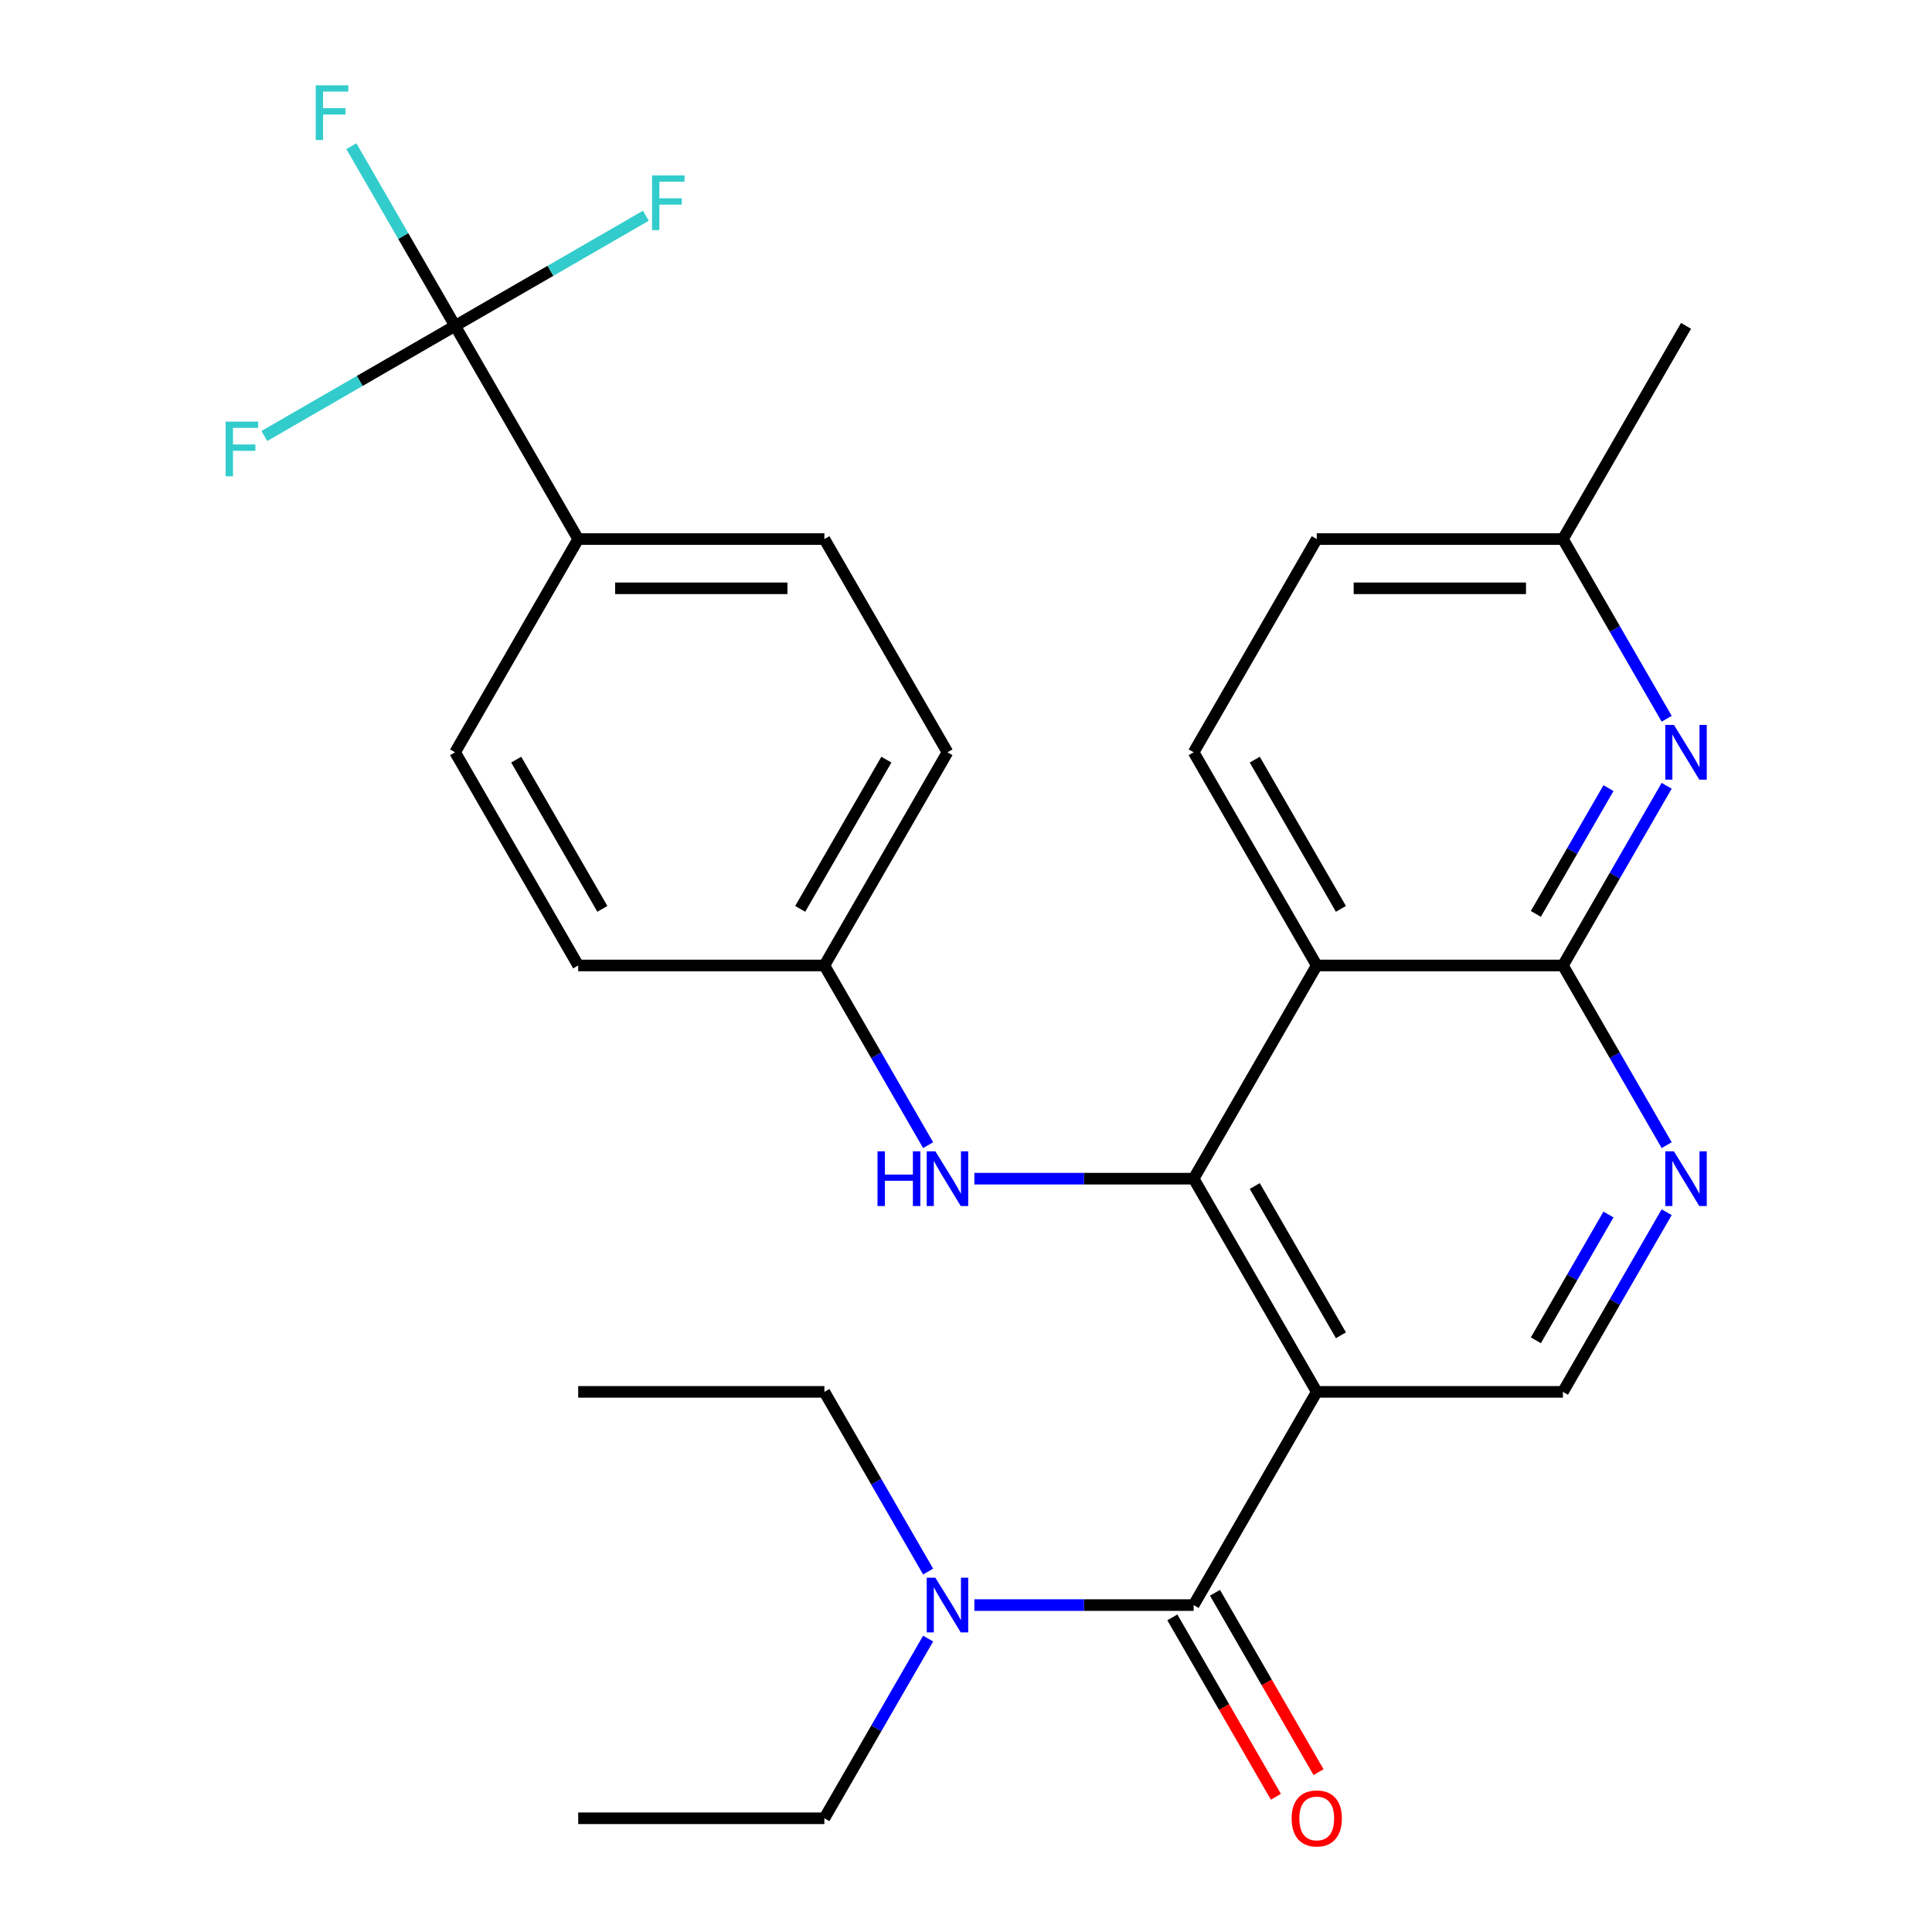 <?xml version='1.0' encoding='iso-8859-1'?>
<svg version='1.1' baseProfile='full'
              xmlns='http://www.w3.org/2000/svg'
                      xmlns:rdkit='http://www.rdkit.org/xml'
                      xmlns:xlink='http://www.w3.org/1999/xlink'
                  xml:space='preserve'
width='1000px' height='1000px' viewBox='0 0 1000 1000'>
<!-- END OF HEADER -->
<rect style='opacity:1.0;fill:#FFFFFF;stroke:none' width='1000' height='1000' x='0' y='0'> </rect>
<path class='bond-0' d='M 681.547,720.433 L 617.835,610.08' style='fill:none;fill-rule:evenodd;stroke:#000000;stroke-width:6px;stroke-linecap:butt;stroke-linejoin:miter;stroke-opacity:1' />
<path class='bond-0' d='M 694.061,691.138 L 649.462,613.891' style='fill:none;fill-rule:evenodd;stroke:#000000;stroke-width:6px;stroke-linecap:butt;stroke-linejoin:miter;stroke-opacity:1' />
<path class='bond-2' d='M 681.547,720.433 L 617.835,830.786' style='fill:none;fill-rule:evenodd;stroke:#000000;stroke-width:6px;stroke-linecap:butt;stroke-linejoin:miter;stroke-opacity:1' />
<path class='bond-7' d='M 681.547,720.433 L 808.971,720.433' style='fill:none;fill-rule:evenodd;stroke:#000000;stroke-width:6px;stroke-linecap:butt;stroke-linejoin:miter;stroke-opacity:1' />
<path class='bond-1' d='M 617.835,610.08 L 681.547,499.727' style='fill:none;fill-rule:evenodd;stroke:#000000;stroke-width:6px;stroke-linecap:butt;stroke-linejoin:miter;stroke-opacity:1' />
<path class='bond-8' d='M 617.835,610.08 L 561.085,610.08' style='fill:none;fill-rule:evenodd;stroke:#000000;stroke-width:6px;stroke-linecap:butt;stroke-linejoin:miter;stroke-opacity:1' />
<path class='bond-8' d='M 561.085,610.08 L 504.336,610.08' style='fill:none;fill-rule:evenodd;stroke:#0000FF;stroke-width:6px;stroke-linecap:butt;stroke-linejoin:miter;stroke-opacity:1' />
<path class='bond-9' d='M 681.547,499.727 L 617.835,389.375' style='fill:none;fill-rule:evenodd;stroke:#000000;stroke-width:6px;stroke-linecap:butt;stroke-linejoin:miter;stroke-opacity:1' />
<path class='bond-9' d='M 694.061,470.432 L 649.462,393.185' style='fill:none;fill-rule:evenodd;stroke:#000000;stroke-width:6px;stroke-linecap:butt;stroke-linejoin:miter;stroke-opacity:1' />
<path class='bond-28' d='M 681.547,499.727 L 808.971,499.727' style='fill:none;fill-rule:evenodd;stroke:#000000;stroke-width:6px;stroke-linecap:butt;stroke-linejoin:miter;stroke-opacity:1' />
<path class='bond-11' d='M 617.835,830.786 L 561.085,830.786' style='fill:none;fill-rule:evenodd;stroke:#000000;stroke-width:6px;stroke-linecap:butt;stroke-linejoin:miter;stroke-opacity:1' />
<path class='bond-11' d='M 561.085,830.786 L 504.336,830.786' style='fill:none;fill-rule:evenodd;stroke:#0000FF;stroke-width:6px;stroke-linecap:butt;stroke-linejoin:miter;stroke-opacity:1' />
<path class='bond-12' d='M 606.8,837.157 L 633.602,883.58' style='fill:none;fill-rule:evenodd;stroke:#000000;stroke-width:6px;stroke-linecap:butt;stroke-linejoin:miter;stroke-opacity:1' />
<path class='bond-12' d='M 633.602,883.58 L 660.405,930.004' style='fill:none;fill-rule:evenodd;stroke:#FF0000;stroke-width:6px;stroke-linecap:butt;stroke-linejoin:miter;stroke-opacity:1' />
<path class='bond-12' d='M 628.87,824.414 L 655.673,870.838' style='fill:none;fill-rule:evenodd;stroke:#000000;stroke-width:6px;stroke-linecap:butt;stroke-linejoin:miter;stroke-opacity:1' />
<path class='bond-12' d='M 655.673,870.838 L 682.475,917.261' style='fill:none;fill-rule:evenodd;stroke:#FF0000;stroke-width:6px;stroke-linecap:butt;stroke-linejoin:miter;stroke-opacity:1' />
<path class='bond-3' d='M 808.971,499.727 L 835.82,546.231' style='fill:none;fill-rule:evenodd;stroke:#000000;stroke-width:6px;stroke-linecap:butt;stroke-linejoin:miter;stroke-opacity:1' />
<path class='bond-3' d='M 835.82,546.231 L 862.669,592.735' style='fill:none;fill-rule:evenodd;stroke:#0000FF;stroke-width:6px;stroke-linecap:butt;stroke-linejoin:miter;stroke-opacity:1' />
<path class='bond-6' d='M 808.971,499.727 L 835.82,453.224' style='fill:none;fill-rule:evenodd;stroke:#000000;stroke-width:6px;stroke-linecap:butt;stroke-linejoin:miter;stroke-opacity:1' />
<path class='bond-6' d='M 835.82,453.224 L 862.669,406.72' style='fill:none;fill-rule:evenodd;stroke:#0000FF;stroke-width:6px;stroke-linecap:butt;stroke-linejoin:miter;stroke-opacity:1' />
<path class='bond-6' d='M 794.955,473.034 L 813.75,440.482' style='fill:none;fill-rule:evenodd;stroke:#000000;stroke-width:6px;stroke-linecap:butt;stroke-linejoin:miter;stroke-opacity:1' />
<path class='bond-6' d='M 813.75,440.482 L 832.544,407.929' style='fill:none;fill-rule:evenodd;stroke:#0000FF;stroke-width:6px;stroke-linecap:butt;stroke-linejoin:miter;stroke-opacity:1' />
<path class='bond-4' d='M 235.562,168.669 L 299.274,279.022' style='fill:none;fill-rule:evenodd;stroke:#000000;stroke-width:6px;stroke-linecap:butt;stroke-linejoin:miter;stroke-opacity:1' />
<path class='bond-13' d='M 235.562,168.669 L 208.713,122.166' style='fill:none;fill-rule:evenodd;stroke:#000000;stroke-width:6px;stroke-linecap:butt;stroke-linejoin:miter;stroke-opacity:1' />
<path class='bond-13' d='M 208.713,122.166 L 181.864,75.662' style='fill:none;fill-rule:evenodd;stroke:#33CCCC;stroke-width:6px;stroke-linecap:butt;stroke-linejoin:miter;stroke-opacity:1' />
<path class='bond-14' d='M 235.562,168.669 L 284.935,140.164' style='fill:none;fill-rule:evenodd;stroke:#000000;stroke-width:6px;stroke-linecap:butt;stroke-linejoin:miter;stroke-opacity:1' />
<path class='bond-14' d='M 284.935,140.164 L 334.309,111.658' style='fill:none;fill-rule:evenodd;stroke:#33CCCC;stroke-width:6px;stroke-linecap:butt;stroke-linejoin:miter;stroke-opacity:1' />
<path class='bond-15' d='M 235.562,168.669 L 186.188,197.175' style='fill:none;fill-rule:evenodd;stroke:#000000;stroke-width:6px;stroke-linecap:butt;stroke-linejoin:miter;stroke-opacity:1' />
<path class='bond-15' d='M 186.188,197.175 L 136.815,225.681' style='fill:none;fill-rule:evenodd;stroke:#33CCCC;stroke-width:6px;stroke-linecap:butt;stroke-linejoin:miter;stroke-opacity:1' />
<path class='bond-5' d='M 862.669,627.426 L 835.82,673.929' style='fill:none;fill-rule:evenodd;stroke:#0000FF;stroke-width:6px;stroke-linecap:butt;stroke-linejoin:miter;stroke-opacity:1' />
<path class='bond-5' d='M 835.82,673.929 L 808.971,720.433' style='fill:none;fill-rule:evenodd;stroke:#000000;stroke-width:6px;stroke-linecap:butt;stroke-linejoin:miter;stroke-opacity:1' />
<path class='bond-5' d='M 832.544,628.634 L 813.75,661.187' style='fill:none;fill-rule:evenodd;stroke:#0000FF;stroke-width:6px;stroke-linecap:butt;stroke-linejoin:miter;stroke-opacity:1' />
<path class='bond-5' d='M 813.75,661.187 L 794.955,693.739' style='fill:none;fill-rule:evenodd;stroke:#000000;stroke-width:6px;stroke-linecap:butt;stroke-linejoin:miter;stroke-opacity:1' />
<path class='bond-16' d='M 862.669,372.029 L 835.82,325.526' style='fill:none;fill-rule:evenodd;stroke:#0000FF;stroke-width:6px;stroke-linecap:butt;stroke-linejoin:miter;stroke-opacity:1' />
<path class='bond-16' d='M 835.82,325.526 L 808.971,279.022' style='fill:none;fill-rule:evenodd;stroke:#000000;stroke-width:6px;stroke-linecap:butt;stroke-linejoin:miter;stroke-opacity:1' />
<path class='bond-17' d='M 480.396,592.735 L 453.547,546.231' style='fill:none;fill-rule:evenodd;stroke:#0000FF;stroke-width:6px;stroke-linecap:butt;stroke-linejoin:miter;stroke-opacity:1' />
<path class='bond-17' d='M 453.547,546.231 L 426.698,499.727' style='fill:none;fill-rule:evenodd;stroke:#000000;stroke-width:6px;stroke-linecap:butt;stroke-linejoin:miter;stroke-opacity:1' />
<path class='bond-20' d='M 617.835,389.375 L 681.547,279.022' style='fill:none;fill-rule:evenodd;stroke:#000000;stroke-width:6px;stroke-linecap:butt;stroke-linejoin:miter;stroke-opacity:1' />
<path class='bond-10' d='M 299.274,279.022 L 426.698,279.022' style='fill:none;fill-rule:evenodd;stroke:#000000;stroke-width:6px;stroke-linecap:butt;stroke-linejoin:miter;stroke-opacity:1' />
<path class='bond-10' d='M 318.388,304.507 L 407.585,304.507' style='fill:none;fill-rule:evenodd;stroke:#000000;stroke-width:6px;stroke-linecap:butt;stroke-linejoin:miter;stroke-opacity:1' />
<path class='bond-30' d='M 299.274,279.022 L 235.562,389.375' style='fill:none;fill-rule:evenodd;stroke:#000000;stroke-width:6px;stroke-linecap:butt;stroke-linejoin:miter;stroke-opacity:1' />
<path class='bond-23' d='M 480.396,848.131 L 453.547,894.635' style='fill:none;fill-rule:evenodd;stroke:#0000FF;stroke-width:6px;stroke-linecap:butt;stroke-linejoin:miter;stroke-opacity:1' />
<path class='bond-23' d='M 453.547,894.635 L 426.698,941.138' style='fill:none;fill-rule:evenodd;stroke:#000000;stroke-width:6px;stroke-linecap:butt;stroke-linejoin:miter;stroke-opacity:1' />
<path class='bond-24' d='M 480.396,813.44 L 453.547,766.936' style='fill:none;fill-rule:evenodd;stroke:#0000FF;stroke-width:6px;stroke-linecap:butt;stroke-linejoin:miter;stroke-opacity:1' />
<path class='bond-24' d='M 453.547,766.936 L 426.698,720.433' style='fill:none;fill-rule:evenodd;stroke:#000000;stroke-width:6px;stroke-linecap:butt;stroke-linejoin:miter;stroke-opacity:1' />
<path class='bond-25' d='M 808.971,279.022 L 872.683,168.669' style='fill:none;fill-rule:evenodd;stroke:#000000;stroke-width:6px;stroke-linecap:butt;stroke-linejoin:miter;stroke-opacity:1' />
<path class='bond-29' d='M 808.971,279.022 L 681.547,279.022' style='fill:none;fill-rule:evenodd;stroke:#000000;stroke-width:6px;stroke-linecap:butt;stroke-linejoin:miter;stroke-opacity:1' />
<path class='bond-29' d='M 789.858,304.507 L 700.661,304.507' style='fill:none;fill-rule:evenodd;stroke:#000000;stroke-width:6px;stroke-linecap:butt;stroke-linejoin:miter;stroke-opacity:1' />
<path class='bond-21' d='M 426.698,499.727 L 299.274,499.727' style='fill:none;fill-rule:evenodd;stroke:#000000;stroke-width:6px;stroke-linecap:butt;stroke-linejoin:miter;stroke-opacity:1' />
<path class='bond-22' d='M 426.698,499.727 L 490.411,389.375' style='fill:none;fill-rule:evenodd;stroke:#000000;stroke-width:6px;stroke-linecap:butt;stroke-linejoin:miter;stroke-opacity:1' />
<path class='bond-22' d='M 414.185,470.432 L 458.783,393.185' style='fill:none;fill-rule:evenodd;stroke:#000000;stroke-width:6px;stroke-linecap:butt;stroke-linejoin:miter;stroke-opacity:1' />
<path class='bond-18' d='M 235.562,389.375 L 299.274,499.727' style='fill:none;fill-rule:evenodd;stroke:#000000;stroke-width:6px;stroke-linecap:butt;stroke-linejoin:miter;stroke-opacity:1' />
<path class='bond-18' d='M 267.189,393.185 L 311.788,470.432' style='fill:none;fill-rule:evenodd;stroke:#000000;stroke-width:6px;stroke-linecap:butt;stroke-linejoin:miter;stroke-opacity:1' />
<path class='bond-19' d='M 426.698,279.022 L 490.411,389.375' style='fill:none;fill-rule:evenodd;stroke:#000000;stroke-width:6px;stroke-linecap:butt;stroke-linejoin:miter;stroke-opacity:1' />
<path class='bond-27' d='M 426.698,941.138 L 299.274,941.138' style='fill:none;fill-rule:evenodd;stroke:#000000;stroke-width:6px;stroke-linecap:butt;stroke-linejoin:miter;stroke-opacity:1' />
<path class='bond-26' d='M 426.698,720.433 L 299.274,720.433' style='fill:none;fill-rule:evenodd;stroke:#000000;stroke-width:6px;stroke-linecap:butt;stroke-linejoin:miter;stroke-opacity:1' />
<path  class='atom-6' d='M 866.423 595.92
L 875.703 610.92
Q 876.623 612.4, 878.103 615.08
Q 879.583 617.76, 879.663 617.92
L 879.663 595.92
L 883.423 595.92
L 883.423 624.24
L 879.543 624.24
L 869.583 607.84
Q 868.423 605.92, 867.183 603.72
Q 865.983 601.52, 865.623 600.84
L 865.623 624.24
L 861.943 624.24
L 861.943 595.92
L 866.423 595.92
' fill='#0000FF'/>
<path  class='atom-7' d='M 866.423 375.215
L 875.703 390.215
Q 876.623 391.695, 878.103 394.375
Q 879.583 397.055, 879.663 397.215
L 879.663 375.215
L 883.423 375.215
L 883.423 403.535
L 879.543 403.535
L 869.583 387.135
Q 868.423 385.215, 867.183 383.015
Q 865.983 380.815, 865.623 380.135
L 865.623 403.535
L 861.943 403.535
L 861.943 375.215
L 866.423 375.215
' fill='#0000FF'/>
<path  class='atom-9' d='M 454.191 595.92
L 458.031 595.92
L 458.031 607.96
L 472.511 607.96
L 472.511 595.92
L 476.351 595.92
L 476.351 624.24
L 472.511 624.24
L 472.511 611.16
L 458.031 611.16
L 458.031 624.24
L 454.191 624.24
L 454.191 595.92
' fill='#0000FF'/>
<path  class='atom-9' d='M 484.151 595.92
L 493.431 610.92
Q 494.351 612.4, 495.831 615.08
Q 497.311 617.76, 497.391 617.92
L 497.391 595.92
L 501.151 595.92
L 501.151 624.24
L 497.271 624.24
L 487.311 607.84
Q 486.151 605.92, 484.911 603.72
Q 483.711 601.52, 483.351 600.84
L 483.351 624.24
L 479.671 624.24
L 479.671 595.92
L 484.151 595.92
' fill='#0000FF'/>
<path  class='atom-12' d='M 484.151 816.626
L 493.431 831.626
Q 494.351 833.106, 495.831 835.786
Q 497.311 838.466, 497.391 838.626
L 497.391 816.626
L 501.151 816.626
L 501.151 844.946
L 497.271 844.946
L 487.311 828.546
Q 486.151 826.626, 484.911 824.426
Q 483.711 822.226, 483.351 821.546
L 483.351 844.946
L 479.671 844.946
L 479.671 816.626
L 484.151 816.626
' fill='#0000FF'/>
<path  class='atom-13' d='M 668.547 941.218
Q 668.547 934.418, 671.907 930.618
Q 675.267 926.818, 681.547 926.818
Q 687.827 926.818, 691.187 930.618
Q 694.547 934.418, 694.547 941.218
Q 694.547 948.098, 691.147 952.018
Q 687.747 955.898, 681.547 955.898
Q 675.307 955.898, 671.907 952.018
Q 668.547 948.138, 668.547 941.218
M 681.547 952.698
Q 685.867 952.698, 688.187 949.818
Q 690.547 946.898, 690.547 941.218
Q 690.547 935.658, 688.187 932.858
Q 685.867 930.018, 681.547 930.018
Q 677.227 930.018, 674.867 932.818
Q 672.547 935.618, 672.547 941.218
Q 672.547 946.938, 674.867 949.818
Q 677.227 952.698, 681.547 952.698
' fill='#FF0000'/>
<path  class='atom-14' d='M 163.43 44.157
L 180.27 44.157
L 180.27 47.397
L 167.23 47.397
L 167.23 55.997
L 178.83 55.997
L 178.83 59.277
L 167.23 59.277
L 167.23 72.477
L 163.43 72.477
L 163.43 44.157
' fill='#33CCCC'/>
<path  class='atom-15' d='M 337.495 90.797
L 354.335 90.797
L 354.335 94.037
L 341.295 94.037
L 341.295 102.637
L 352.895 102.637
L 352.895 105.917
L 341.295 105.917
L 341.295 119.117
L 337.495 119.117
L 337.495 90.797
' fill='#33CCCC'/>
<path  class='atom-16' d='M 116.789 218.222
L 133.629 218.222
L 133.629 221.462
L 120.589 221.462
L 120.589 230.062
L 132.189 230.062
L 132.189 233.342
L 120.589 233.342
L 120.589 246.542
L 116.789 246.542
L 116.789 218.222
' fill='#33CCCC'/>
</svg>

